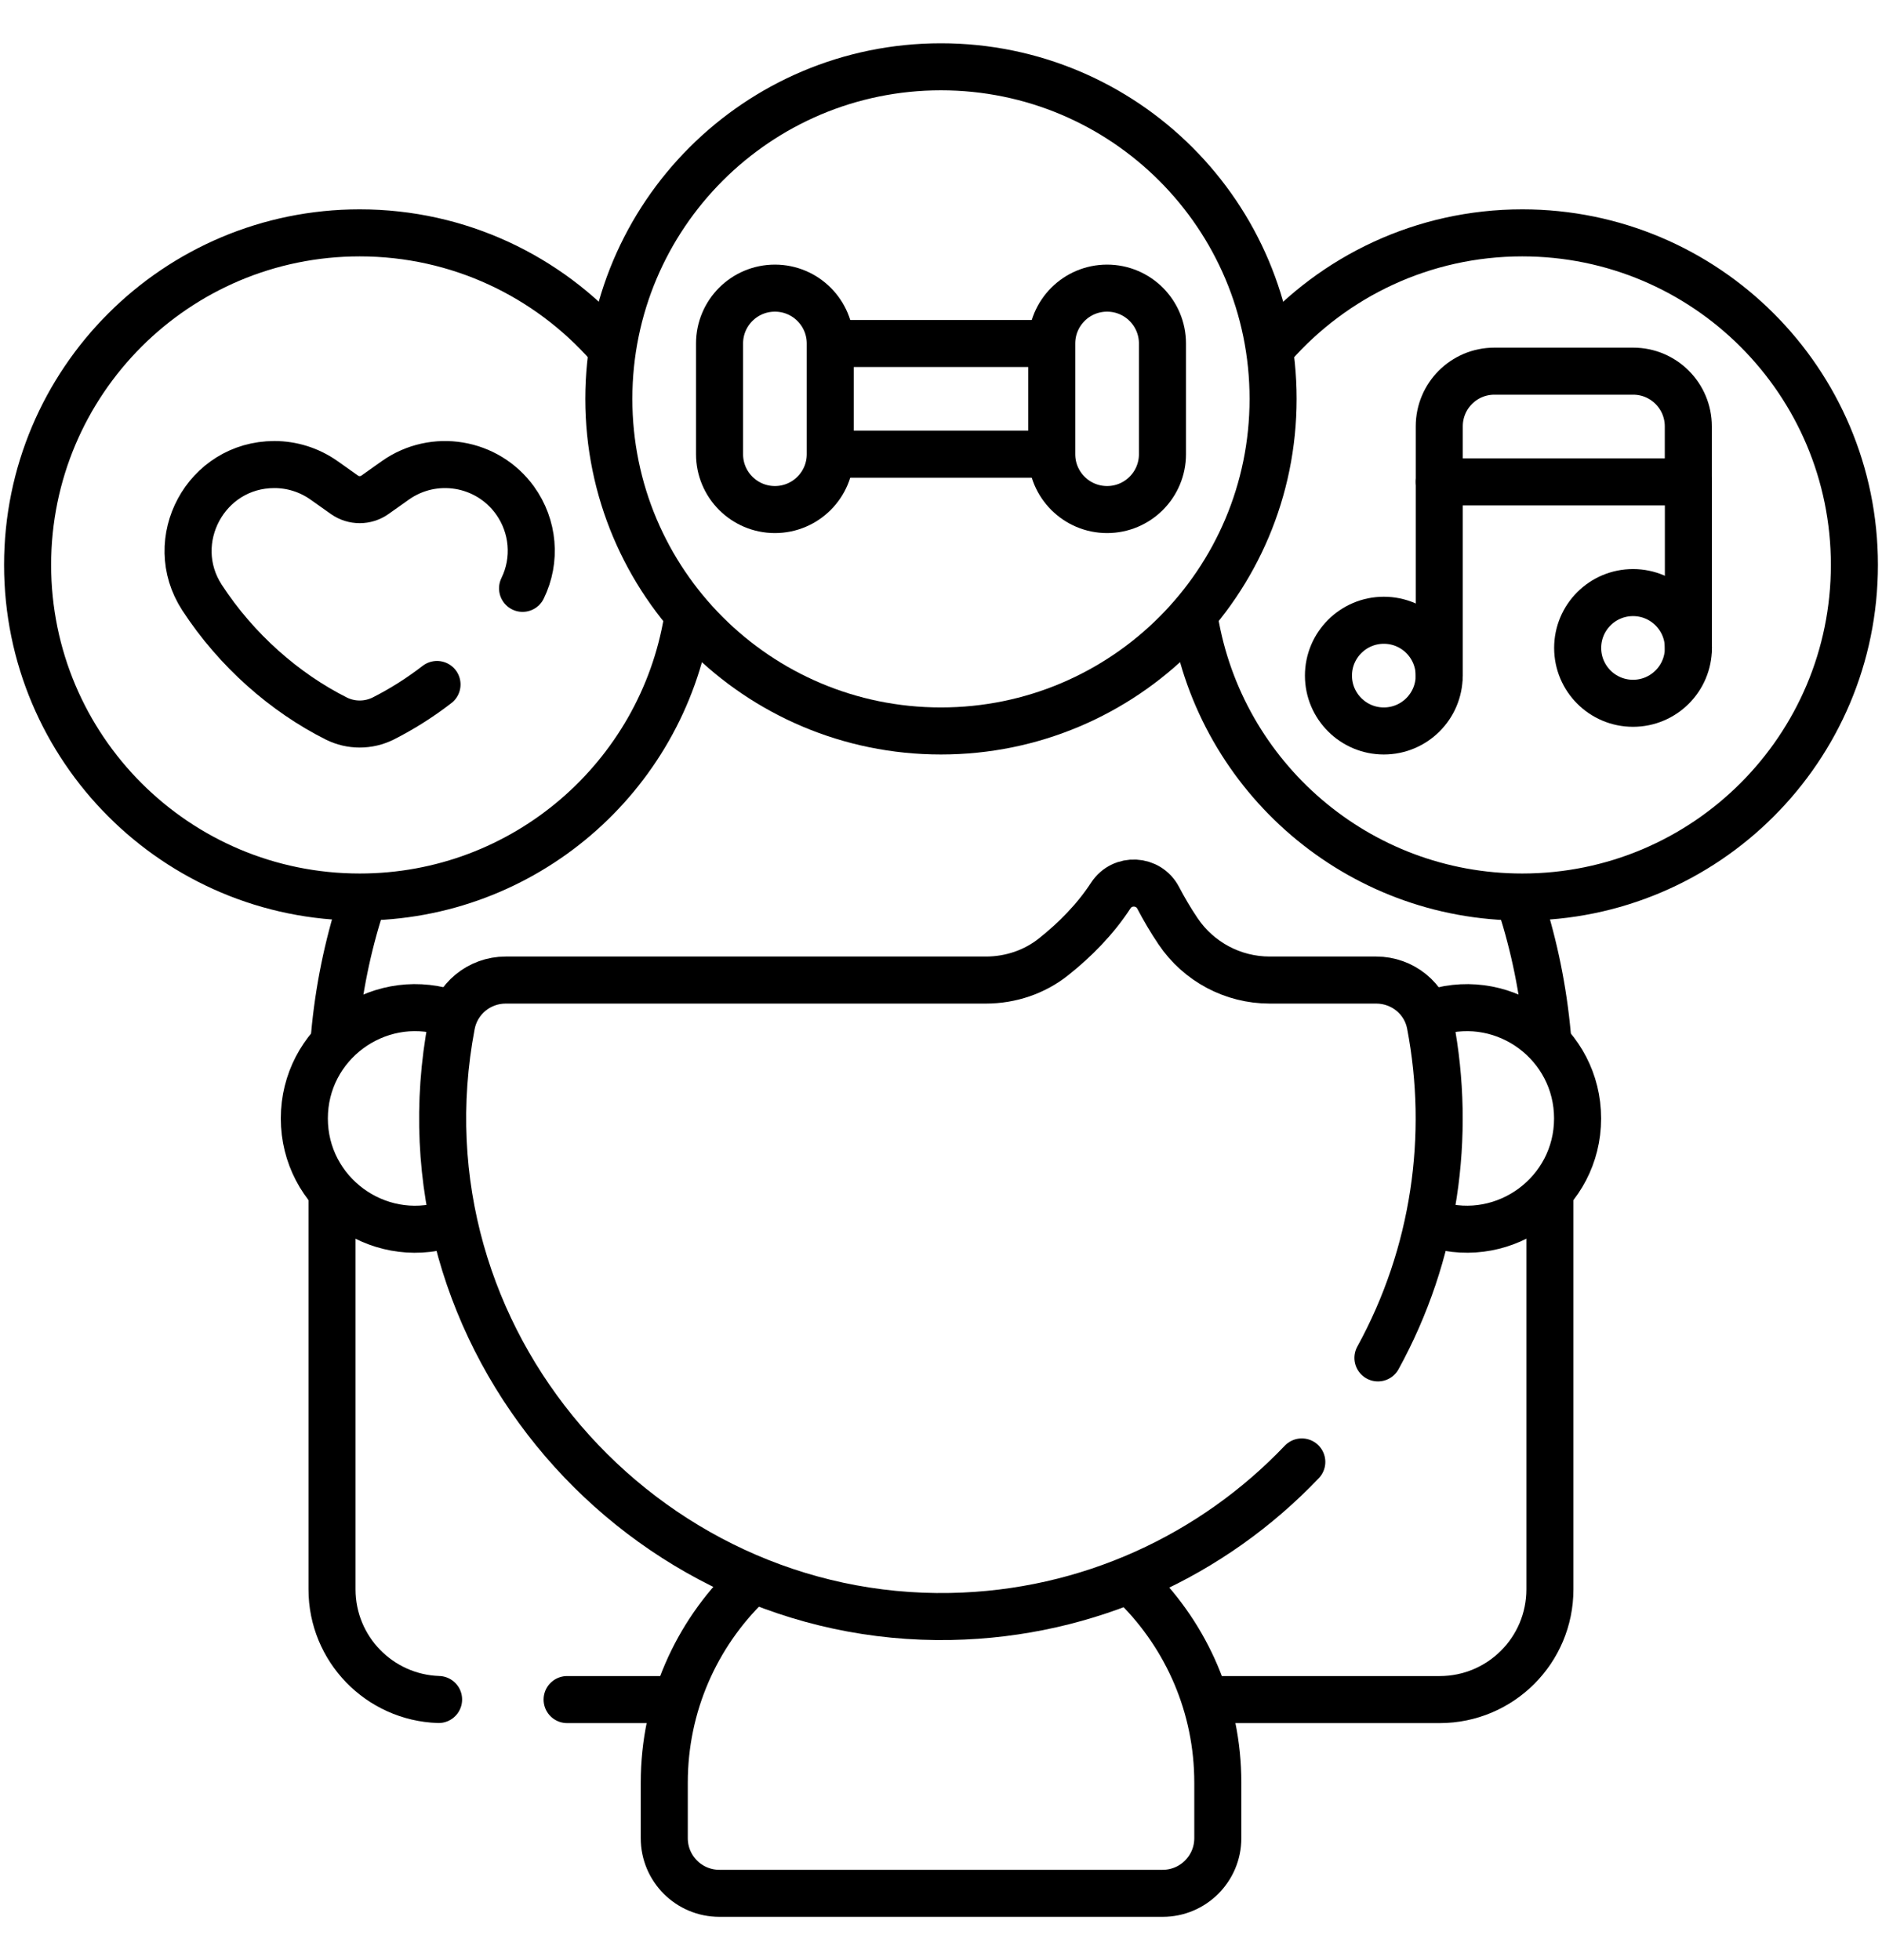 <svg width="24" height="25" viewBox="0 0 24 25" fill="none" xmlns="http://www.w3.org/2000/svg">
<g clip-path="url(#clip0_1443_7957)">
<path d="M4.266 13.206C4.318 12.628 4.433 12.069 4.605 11.535" stroke="black" stroke-width="0.6" stroke-miterlimit="10" stroke-linecap="round" stroke-linejoin="round"/>
<path d="M8.591 21.677H7.232" stroke="black" stroke-width="0.6" stroke-miterlimit="10" stroke-linecap="round" stroke-linejoin="round"/>
<path d="M4.234 15.295V20.271C4.234 21.032 4.838 21.651 5.593 21.676" stroke="black" stroke-width="0.6" stroke-miterlimit="10" stroke-linecap="round" stroke-linejoin="round"/>
<path d="M19.765 15.295V20.271C19.765 21.048 19.136 21.677 18.359 21.677H15.408" stroke="black" stroke-width="0.6" stroke-miterlimit="10" stroke-linecap="round" stroke-linejoin="round"/>
<path d="M19.395 11.535C19.566 12.069 19.681 12.628 19.733 13.206" stroke="black" stroke-width="0.6" stroke-miterlimit="10" stroke-linecap="round" stroke-linejoin="round"/>
<path d="M14.47 20.215C14.478 20.223 14.487 20.232 14.496 20.241C15.135 20.88 15.53 21.762 15.53 22.736V23.445C15.53 23.833 15.215 24.148 14.827 24.148H9.174C8.785 24.148 8.471 23.833 8.471 23.445V22.736C8.471 21.744 8.88 20.847 9.54 20.206" stroke="black" stroke-width="0.6" stroke-miterlimit="10" stroke-linecap="round" stroke-linejoin="round"/>
<path d="M18.301 12.912C19.206 12.641 20.118 13.32 20.118 14.265C20.118 15.215 19.199 15.889 18.299 15.617" stroke="black" stroke-width="0.6" stroke-miterlimit="10" stroke-linecap="round" stroke-linejoin="round"/>
<path d="M5.704 15.616C4.802 15.892 3.881 15.215 3.881 14.265C3.881 13.316 4.799 12.641 5.699 12.912" stroke="black" stroke-width="0.6" stroke-miterlimit="10" stroke-linecap="round" stroke-linejoin="round"/>
<path d="M16.234 4.407C17.01 3.526 18.147 2.97 19.413 2.97C21.752 2.97 23.648 4.866 23.648 7.205C23.648 9.545 21.752 11.441 19.413 11.441C17.311 11.441 15.567 9.91 15.234 7.903" stroke="black" stroke-width="0.6" stroke-miterlimit="10" stroke-linecap="round" stroke-linejoin="round"/>
<path d="M17.572 17.319C18.299 15.995 18.511 14.483 18.239 13.064C18.177 12.735 17.885 12.5 17.55 12.5H16.191C15.723 12.5 15.286 12.267 15.024 11.879C14.925 11.733 14.841 11.587 14.77 11.452C14.646 11.214 14.312 11.197 14.165 11.422C13.963 11.732 13.702 11.991 13.44 12.2C13.195 12.397 12.887 12.5 12.572 12.5H6.449C6.111 12.5 5.821 12.739 5.758 13.07C4.995 17.091 8.195 20.693 12.123 20.617C13.884 20.584 15.47 19.833 16.601 18.646" stroke="black" stroke-width="0.6" stroke-miterlimit="10" stroke-linecap="round" stroke-linejoin="round"/>
<path d="M8.766 7.903C8.433 9.91 6.689 11.441 4.587 11.441C2.248 11.441 0.352 9.545 0.352 7.205C0.352 4.866 2.248 2.97 4.587 2.97C5.853 2.97 6.99 3.526 7.766 4.407" stroke="black" stroke-width="0.6" stroke-miterlimit="10" stroke-linecap="round" stroke-linejoin="round"/>
<path d="M6.664 7.504C6.841 7.143 6.805 6.711 6.566 6.38C6.213 5.892 5.533 5.779 5.041 6.127L4.78 6.312C4.664 6.393 4.51 6.393 4.394 6.312L4.133 6.127C3.94 5.991 3.719 5.925 3.499 5.925C2.624 5.925 2.105 6.897 2.576 7.621C3.017 8.298 3.635 8.836 4.288 9.164C4.476 9.258 4.698 9.258 4.887 9.164C5.122 9.045 5.353 8.9 5.573 8.73" stroke="black" stroke-width="0.6" stroke-miterlimit="10" stroke-linecap="round" stroke-linejoin="round"/>
<path d="M11.999 9.323C14.339 9.323 16.235 7.427 16.235 5.087C16.235 2.748 14.339 0.852 11.999 0.852C9.66 0.852 7.764 2.748 7.764 5.087C7.764 7.427 9.66 9.323 11.999 9.323Z" stroke="black" stroke-width="0.6" stroke-miterlimit="10" stroke-linecap="round" stroke-linejoin="round"/>
<path d="M10.701 4.381H13.3" stroke="black" stroke-width="0.6" stroke-miterlimit="10" stroke-linecap="round" stroke-linejoin="round"/>
<path d="M13.3 5.793H10.701" stroke="black" stroke-width="0.6" stroke-miterlimit="10" stroke-linecap="round" stroke-linejoin="round"/>
<path d="M9.882 6.499C9.492 6.499 9.176 6.183 9.176 5.793V4.381C9.176 3.991 9.492 3.675 9.882 3.675C10.272 3.675 10.588 3.991 10.588 4.381V5.793C10.588 6.183 10.272 6.499 9.882 6.499Z" stroke="black" stroke-width="0.6" stroke-miterlimit="10" stroke-linecap="round" stroke-linejoin="round"/>
<path d="M14.118 6.499C13.728 6.499 13.412 6.183 13.412 5.793V4.381C13.412 3.991 13.728 3.675 14.118 3.675C14.508 3.675 14.824 3.991 14.824 4.381V5.793C14.824 6.183 14.508 6.499 14.118 6.499Z" stroke="black" stroke-width="0.6" stroke-miterlimit="10" stroke-linecap="round" stroke-linejoin="round"/>
<path d="M17.647 9.323C18.037 9.323 18.353 9.007 18.353 8.617C18.353 8.227 18.037 7.911 17.647 7.911C17.258 7.911 16.941 8.227 16.941 8.617C16.941 9.007 17.258 9.323 17.647 9.323Z" stroke="black" stroke-width="0.6" stroke-miterlimit="10" stroke-linecap="round" stroke-linejoin="round"/>
<path d="M20.825 8.97C21.215 8.97 21.531 8.654 21.531 8.264C21.531 7.874 21.215 7.558 20.825 7.558C20.435 7.558 20.119 7.874 20.119 8.264C20.119 8.654 20.435 8.97 20.825 8.97Z" stroke="black" stroke-width="0.6" stroke-miterlimit="10" stroke-linecap="round" stroke-linejoin="round"/>
<path d="M21.53 6.146H18.354V5.438C18.354 5.049 18.668 4.734 19.057 4.734H20.827C21.215 4.734 21.53 5.049 21.53 5.438V6.146H21.53Z" stroke="black" stroke-width="0.6" stroke-miterlimit="10" stroke-linecap="round" stroke-linejoin="round"/>
<path d="M18.354 8.617V6.146" stroke="black" stroke-width="0.6" stroke-miterlimit="10" stroke-linecap="round" stroke-linejoin="round"/>
<path d="M21.531 8.264V6.146" stroke="black" stroke-width="0.6" stroke-miterlimit="10" stroke-linecap="round" stroke-linejoin="round"/>
</g>
<defs>
<clipPath id="clip0_1443_7957">
<rect width="24" height="24" fill="white" transform="translate(0 0.5)"/>
</clipPath>
</defs>
</svg>
